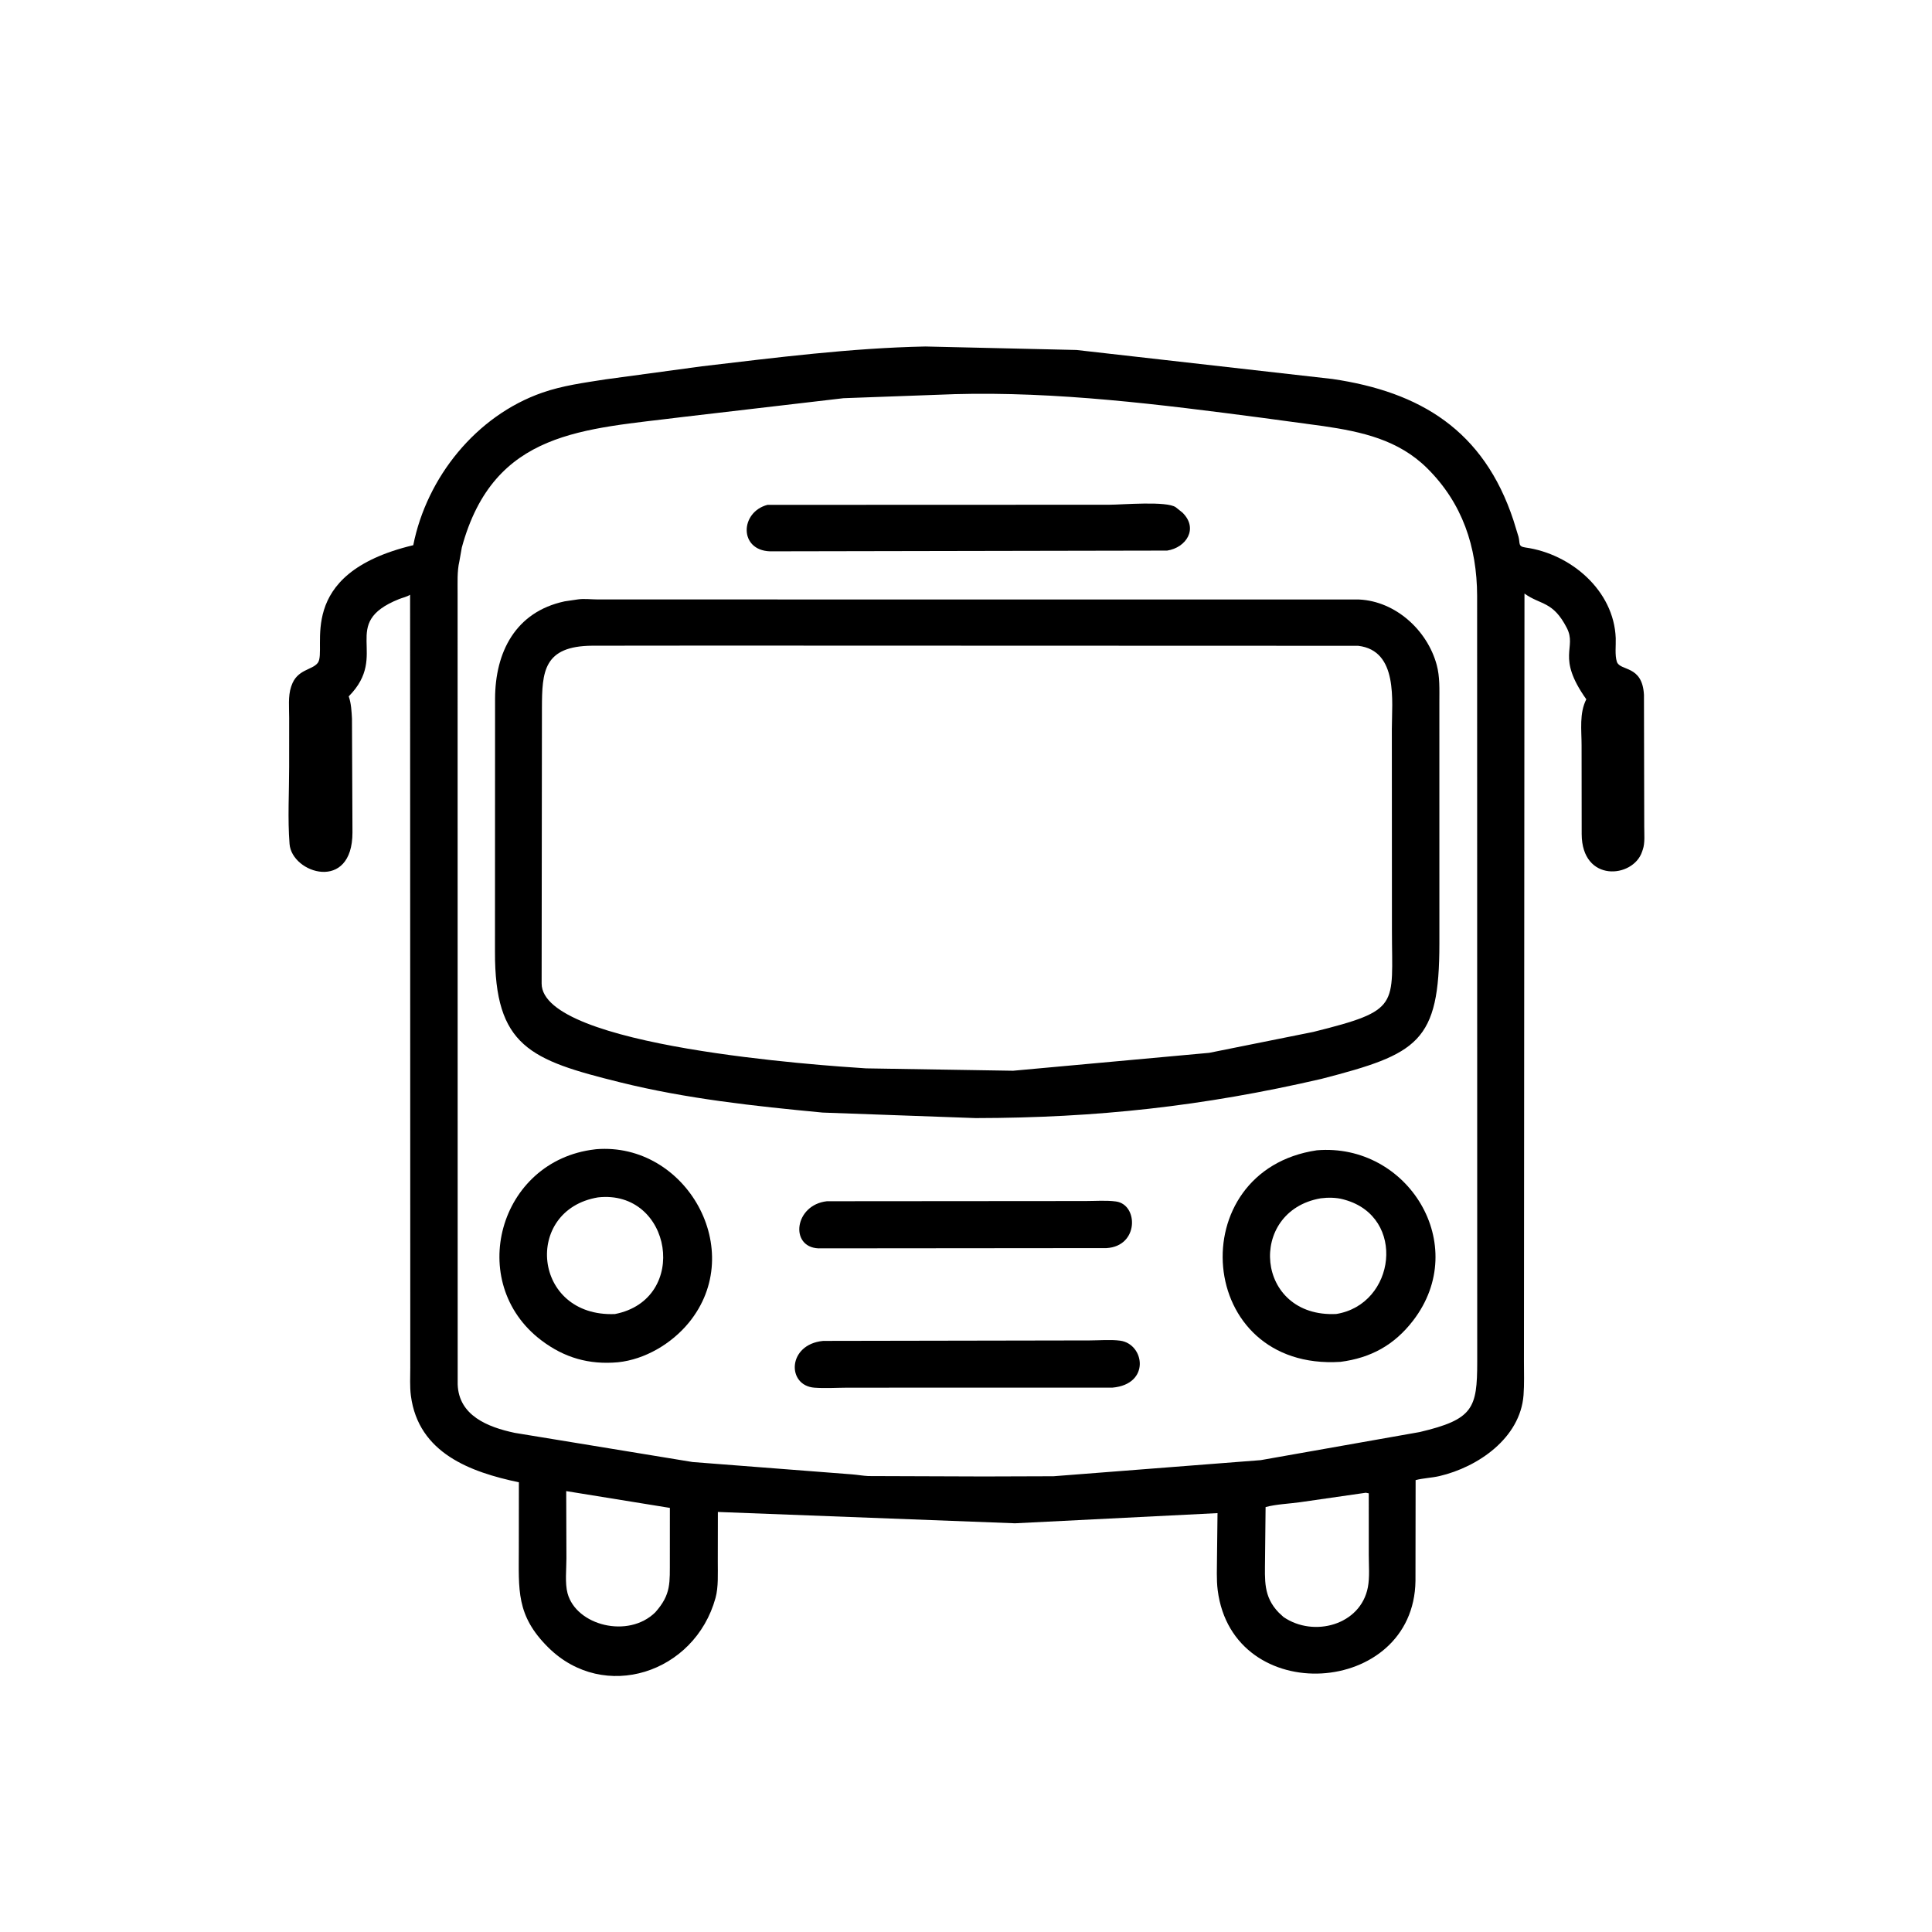 <svg version="1.1" xmlns="http://www.w3.org/2000/svg" style="display: block;" viewBox="0 0 2048 2048" width="640" height="640">
<path transform="translate(0,0)" fill="rgb(0,0,0)" d="M 1075.96 1614.75 L 760.98 1602.74 L 760.893 1655.68 C 760.844 1667.77 761.685 1682.29 758.473 1693.92 C 736.421 1773.74 640.288 1804.95 581.171 1746.35 C 546.811 1712.29 549.976 1685.28 549.971 1641.6 L 550.039 1571.29 C 498.859 1560.54 443.53 1540.46 435.559 1479.5 C 434.286 1469.77 434.924 1459.47 434.917 1449.65 L 434.721 630.449 C 431.266 632.699 426.84 633.527 423 635.067 C 358.346 660.992 413.595 693.891 369.658 738.176 C 372.242 745.284 372.699 754.139 373.105 761.719 L 373.628 882.354 C 373.655 946.143 309.41 925.983 306.937 894.652 C 304.833 867.99 306.52 839.936 306.506 813.143 L 306.531 761.067 C 306.57 750.762 305.244 737.893 308.548 728.128 L 308.948 727 C 314.89 709.261 330.895 710.554 336.875 702.663 C 347.479 688.672 310.032 608.552 438.071 577.925 C 452.381 505.937 504.834 440.679 574.778 416.263 C 596.534 408.668 619 405.769 641.644 402.175 L 743.811 388.326 C 822.403 379.097 901.804 368.904 980.937 367.296 L 1141.16 370.996 L 1412.35 401.729 C 1505.42 415.383 1572.83 456.005 1604.36 551.655 L 1609.69 569 C 1611.53 576.114 1608.95 579.255 1617.1 580.392 C 1665.01 587.08 1710.86 625.813 1712.74 676.5 C 1713.01 683.878 1711.68 694.621 1713.93 701.429 C 1717.34 711.75 1740.97 704.563 1742.67 736.559 L 1742.96 876.547 C 1742.94 883.796 1743.86 893.578 1741.48 900.448 L 1740.64 902.905 C 1731.19 931.018 1676.82 935.998 1676.65 884.097 L 1676.54 790.059 C 1676.54 773.968 1674 756.052 1681.55 741.274 C 1649.27 695.809 1671.94 687.122 1660.89 665.628 C 1646.14 636.959 1633.37 641.675 1616.01 629.201 L 1615.45 1443.52 C 1615.45 1455.25 1615.89 1467.2 1615.01 1478.89 C 1611.55 1524.38 1566.76 1555.16 1525.87 1564.7 C 1517.51 1566.65 1508.85 1566.82 1500.61 1568.97 L 1500.46 1675.8 C 1498.8 1798.65 1306.82 1811.28 1290.81 1685.66 C 1289.34 1674.2 1290.09 1661.9 1290.08 1650.35 L 1290.62 1603.97 L 1075.96 1614.75 z M 1010.34 417.877 L 894.166 422.109 L 725.122 441.863 C 618.831 455.291 523.533 455.761 489.557 580.312 L 486.926 595.147 C 484.445 605.777 485.153 617.978 485.076 628.845 L 485.163 1467.52 C 486.284 1500.56 516.942 1512.81 545.681 1518.9 L 734.193 1549.81 L 903.5 1562.91 C 909.154 1563.37 914.744 1564.4 920.417 1564.69 L 1042.91 1565.12 L 1116.81 1564.88 L 1336.43 1547.81 L 1504.89 1518.04 C 1561.65 1504.64 1565.87 1492.93 1565.92 1443.74 L 1565.81 631.501 C 1565.64 579.672 1550.25 533.316 1512.73 496.214 C 1482.27 466.099 1443.5 457.661 1402.78 451.678 L 1338.7 443.004 C 1230.21 428.781 1120.57 414.81 1010.96 417.835 L 1010.34 417.877 z M 600.209 1580.63 L 600.428 1652.01 C 600.445 1663.17 598.728 1678.21 601.615 1688.92 C 610.832 1723.12 666.035 1737.27 694.633 1709.12 C 711.719 1689.87 709.939 1677.83 710.075 1652.63 L 710.1 1598.43 L 600.209 1580.63 z M 1447.84 1582.37 L 1378.31 1592.38 C 1366.47 1594.05 1353.03 1594.47 1341.58 1597.55 L 1341 1652.85 C 1340.87 1675.08 1339.04 1692.34 1355.48 1709.39 L 1360.52 1714.06 C 1392.47 1736.07 1442.32 1722.73 1450 1682.57 C 1452.05 1671.8 1450.95 1659.25 1450.96 1648.26 L 1450.95 1583 L 1447.84 1582.37 z"/>
<path transform="translate(0,0)" fill="rgb(0,0,0)" d="M 1237.26 583.647 L 816.187 584.431 C 783.073 583.243 784.436 542.796 813.551 535.165 L 1175.91 535.039 C 1189.36 535.043 1236.99 530.831 1246.42 537.763 L 1253.5 543.421 C 1270.72 560.447 1257.31 580.532 1237.26 583.647 z"/>
<path transform="translate(0,0)" fill="rgb(0,0,0)" d="M 1400.75 1143.67 C 1275.18 1172.75 1162.13 1185.04 1034.26 1185.22 L 871.987 1179.37 C 800.003 1172.55 727.706 1164.76 657.369 1147.31 C 562.038 1123.67 524.32 1109.28 524.694 1008.56 L 524.792 740.746 C 524.9 691.332 546.352 648.62 598.566 637.453 L 612.636 635.383 C 618.884 634.441 627.101 635.423 633.5 635.436 L 1440.76 635.508 C 1479.39 637.332 1513.01 668.096 1522.95 704.73 C 1526.43 717.561 1525.78 730.771 1525.79 743.928 L 1525.81 999.984 C 1525.82 1104.98 1503.27 1117.15 1400.75 1143.67 z M 754.49 684.356 L 628 684.473 C 576.075 684.816 574.564 711.921 574.476 750.594 L 574.154 1042.62 C 574.412 1109.7 871.659 1129.5 918 1132.51 L 1073.92 1135.03 L 1281.77 1116.05 L 1392.14 1093.88 C 1485.17 1070.69 1475.53 1066.82 1475.51 986.249 L 1475.41 772.85 C 1475.4 743.563 1482.51 689.598 1439.73 684.579 L 754.49 684.356 z"/>
<path transform="translate(0,0)" fill="rgb(0,0,0)" d="M 655.095 1444.06 C 624.459 1446.8 598.276 1439.35 573.782 1420.78 C 493.204 1359.69 528.438 1230.23 630.627 1218.38 L 632.033 1218.2 C 727.229 1210.6 792.861 1325.59 730.148 1402.13 C 711.979 1424.3 683.781 1441.09 655.095 1444.06 z M 633.889 1269.28 C 554.386 1282.61 564.41 1396.39 651.821 1392.95 C 731.589 1377.47 712.401 1260.61 633.889 1269.28 z"/>
<path transform="translate(0,0)" fill="rgb(0,0,0)" d="M 1420.98 1443.62 C 1266.78 1453.43 1251.79 1240.73 1395.88 1219.36 C 1492.21 1211.27 1559.68 1319.51 1498 1399.81 C 1478.01 1425.84 1453.18 1439.42 1420.98 1443.62 z M 1399.96 1270.27 C 1321.73 1283.88 1330.45 1397.08 1416.5 1392.88 C 1479.49 1382.74 1491.09 1290.11 1425.5 1271.82 L 1423.74 1271.32 C 1416.32 1269.33 1407.55 1269.28 1399.96 1270.27 z"/>
<path transform="translate(0,0)" fill="rgb(0,0,0)" d="M 1172.97 1323.04 L 867.5 1323.31 C 836.773 1321.89 842.056 1277.16 876.604 1273.36 L 1150.71 1273.15 C 1161.19 1273.15 1172.64 1272.23 1182.99 1273.62 C 1206.68 1276.81 1207.57 1320.99 1172.97 1323.04 z"/>
<path transform="translate(0,0)" fill="rgb(0,0,0)" d="M 1179.25 1470.95 L 898.695 1470.99 C 887.112 1471.05 875.023 1471.83 863.5 1471.02 C 833.811 1468.92 834.471 1425.06 872.599 1421.41 L 1154.95 1420.91 C 1165.36 1420.9 1177.17 1419.81 1187.38 1421.16 C 1213.15 1424.57 1219.91 1467.33 1179.25 1470.95 z"/>
</svg>